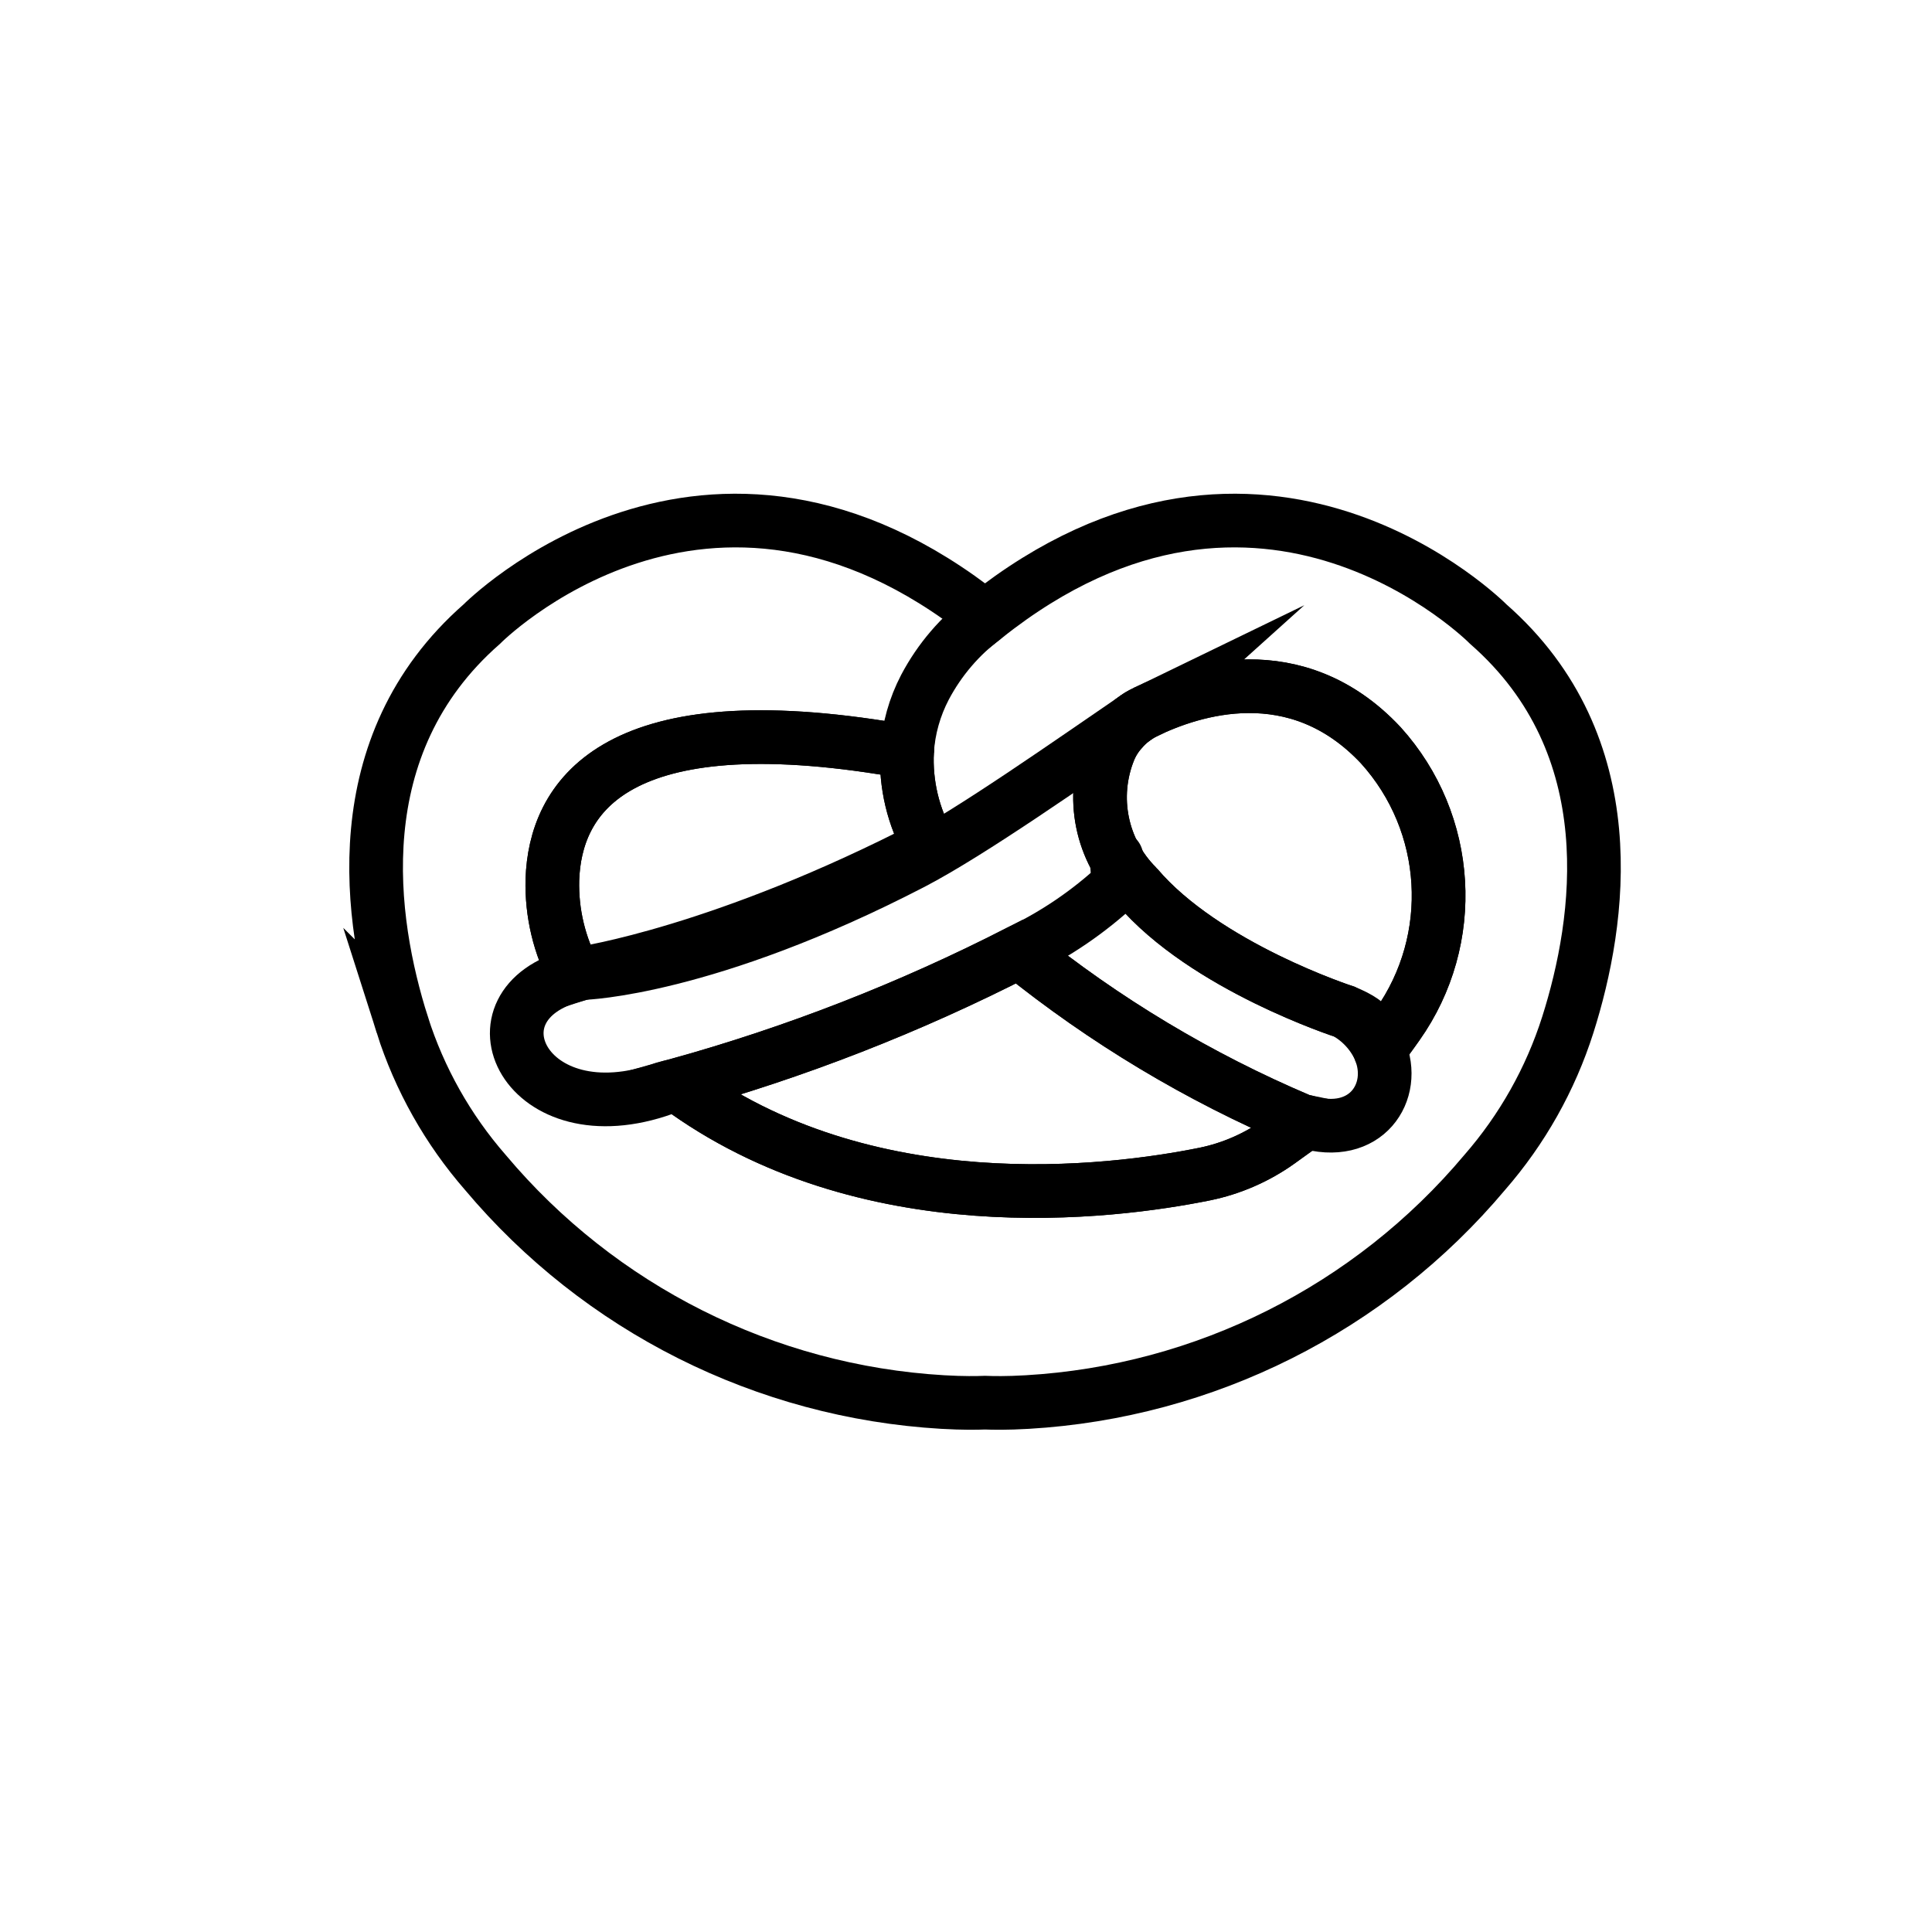 <svg id="emoji" viewBox="0 0 72 72" xmlns="http://www.w3.org/2000/svg">
  <g id="line">
    <path fill="none" stroke="#000" stroke-miterlimit="10" stroke-width="2" d="m14.991,38.191c.645,2.027,1.7,3.9,3.098,5.503,4.263,5.074,10.427,8.168,17.043,8.556.783.045,1.282.034,1.577.023.295.011.794.023,1.577-.023,6.615-.387,12.78-3.482,17.043-8.555,1.398-1.603,2.453-3.476,3.098-5.503,1.225-3.858,2.201-10.405-2.962-14.932,0,0-8.408-8.51-18.756-.261-10.348-8.249-18.756.261-18.756.261-5.162,4.527-4.187,11.074-2.961,14.932Zm32.656,4.369c-.82.581-1.751.987-2.735,1.191-3.529.715-12.674,1.872-19.675-3.313,4.405-1.221,8.674-2.886,12.742-4.97,3.179,2.567,6.7,4.679,10.462,6.275.067.024.135.043.204.057-.318.261-.647.51-.999.76Zm-4.947-16.033c1.702-.828,5.594-2.133,8.76,1.248,2.619,2.899,2.878,7.226.624,10.416-.204.295-.431.601-.669.908-.271-.595-.729-1.086-1.305-1.396,0,0-5.198-1.679-7.74-4.675-1.332-1.33-1.739-3.327-1.032-5.072.109-.266.262-.512.454-.726.25-.296.56-.535.909-.704Zm-9.815,1.339l.919.125c-.063,1.232.229,2.457.84,3.529-7.67,3.971-12.901,4.743-12.901,4.743-.103.021-.206.048-.306.08-.591-1.093-.884-2.321-.851-3.563.101-2.996,2.212-6.502,12.299-4.914h.001Z"/>
    <path fill="none" stroke="#000" stroke-miterlimit="10" stroke-width="2" d="m36.708,22.998c-.93.693-1.693,1.585-2.235,2.61-.387.739-.615,1.55-.669,2.383"/>
    <path fill="none" stroke="#000" stroke-miterlimit="10" stroke-width="2" d="m21.436,36.342c-.591-1.093-.884-2.321-.851-3.563.102-2.995,2.213-6.502,12.3-4.913l.919.125c-.063,1.232.229,2.457.84,3.529"/>
    <path fill="none" stroke="#000" stroke-miterlimit="10" stroke-width="2" d="m37.979,35.468c3.179,2.567,6.7,4.679,10.462,6.275.067.024.135.043.204.057,2.258.692,3.449-1.112,2.768-2.7"/>
    <path fill="none" stroke="#000" stroke-miterlimit="10" stroke-width="2" d="m25.237,40.438c7.001,5.185,16.146,4.028,19.675,3.313.984-.204,1.915-.61,2.735-1.191.352-.25.681-.499.999-.76"/>
    <path fill="none" stroke="#000" stroke-miterlimit="10" stroke-width="2" d="m42.37,33.029c2.542,2.995,7.738,4.675,7.738,4.675,1.18.467,1.078.874,1.305,1.396.238-.306.465-.613.669-.908,2.254-3.191,1.994-7.517-.624-10.416-3.166-3.381-7.058-2.076-8.76-1.248-.349.168-.658.408-.908.704-.192.214-.345.46-.454.726-.706,1.745-.299,3.742,1.033,5.072"/>
    <path fill="none" stroke="#000" stroke-linecap="round" stroke-linejoin="round" stroke-width="2" d="m42.444,26.667c-2.542,1.736-6.247,4.349-8.448,5.495-7.67,3.971-12.254,4.1-12.254,4.1-.103.021-.206.048-.306.079-4.221,1.067-1.872,6.082,3.313,4.221.17-.045.329-.091.488-.125,4.405-1.221,8.674-2.886,12.742-4.97,1.355-.645,2.602-1.495,3.699-2.519l-.068-.999"/>
  </g>
</svg>
